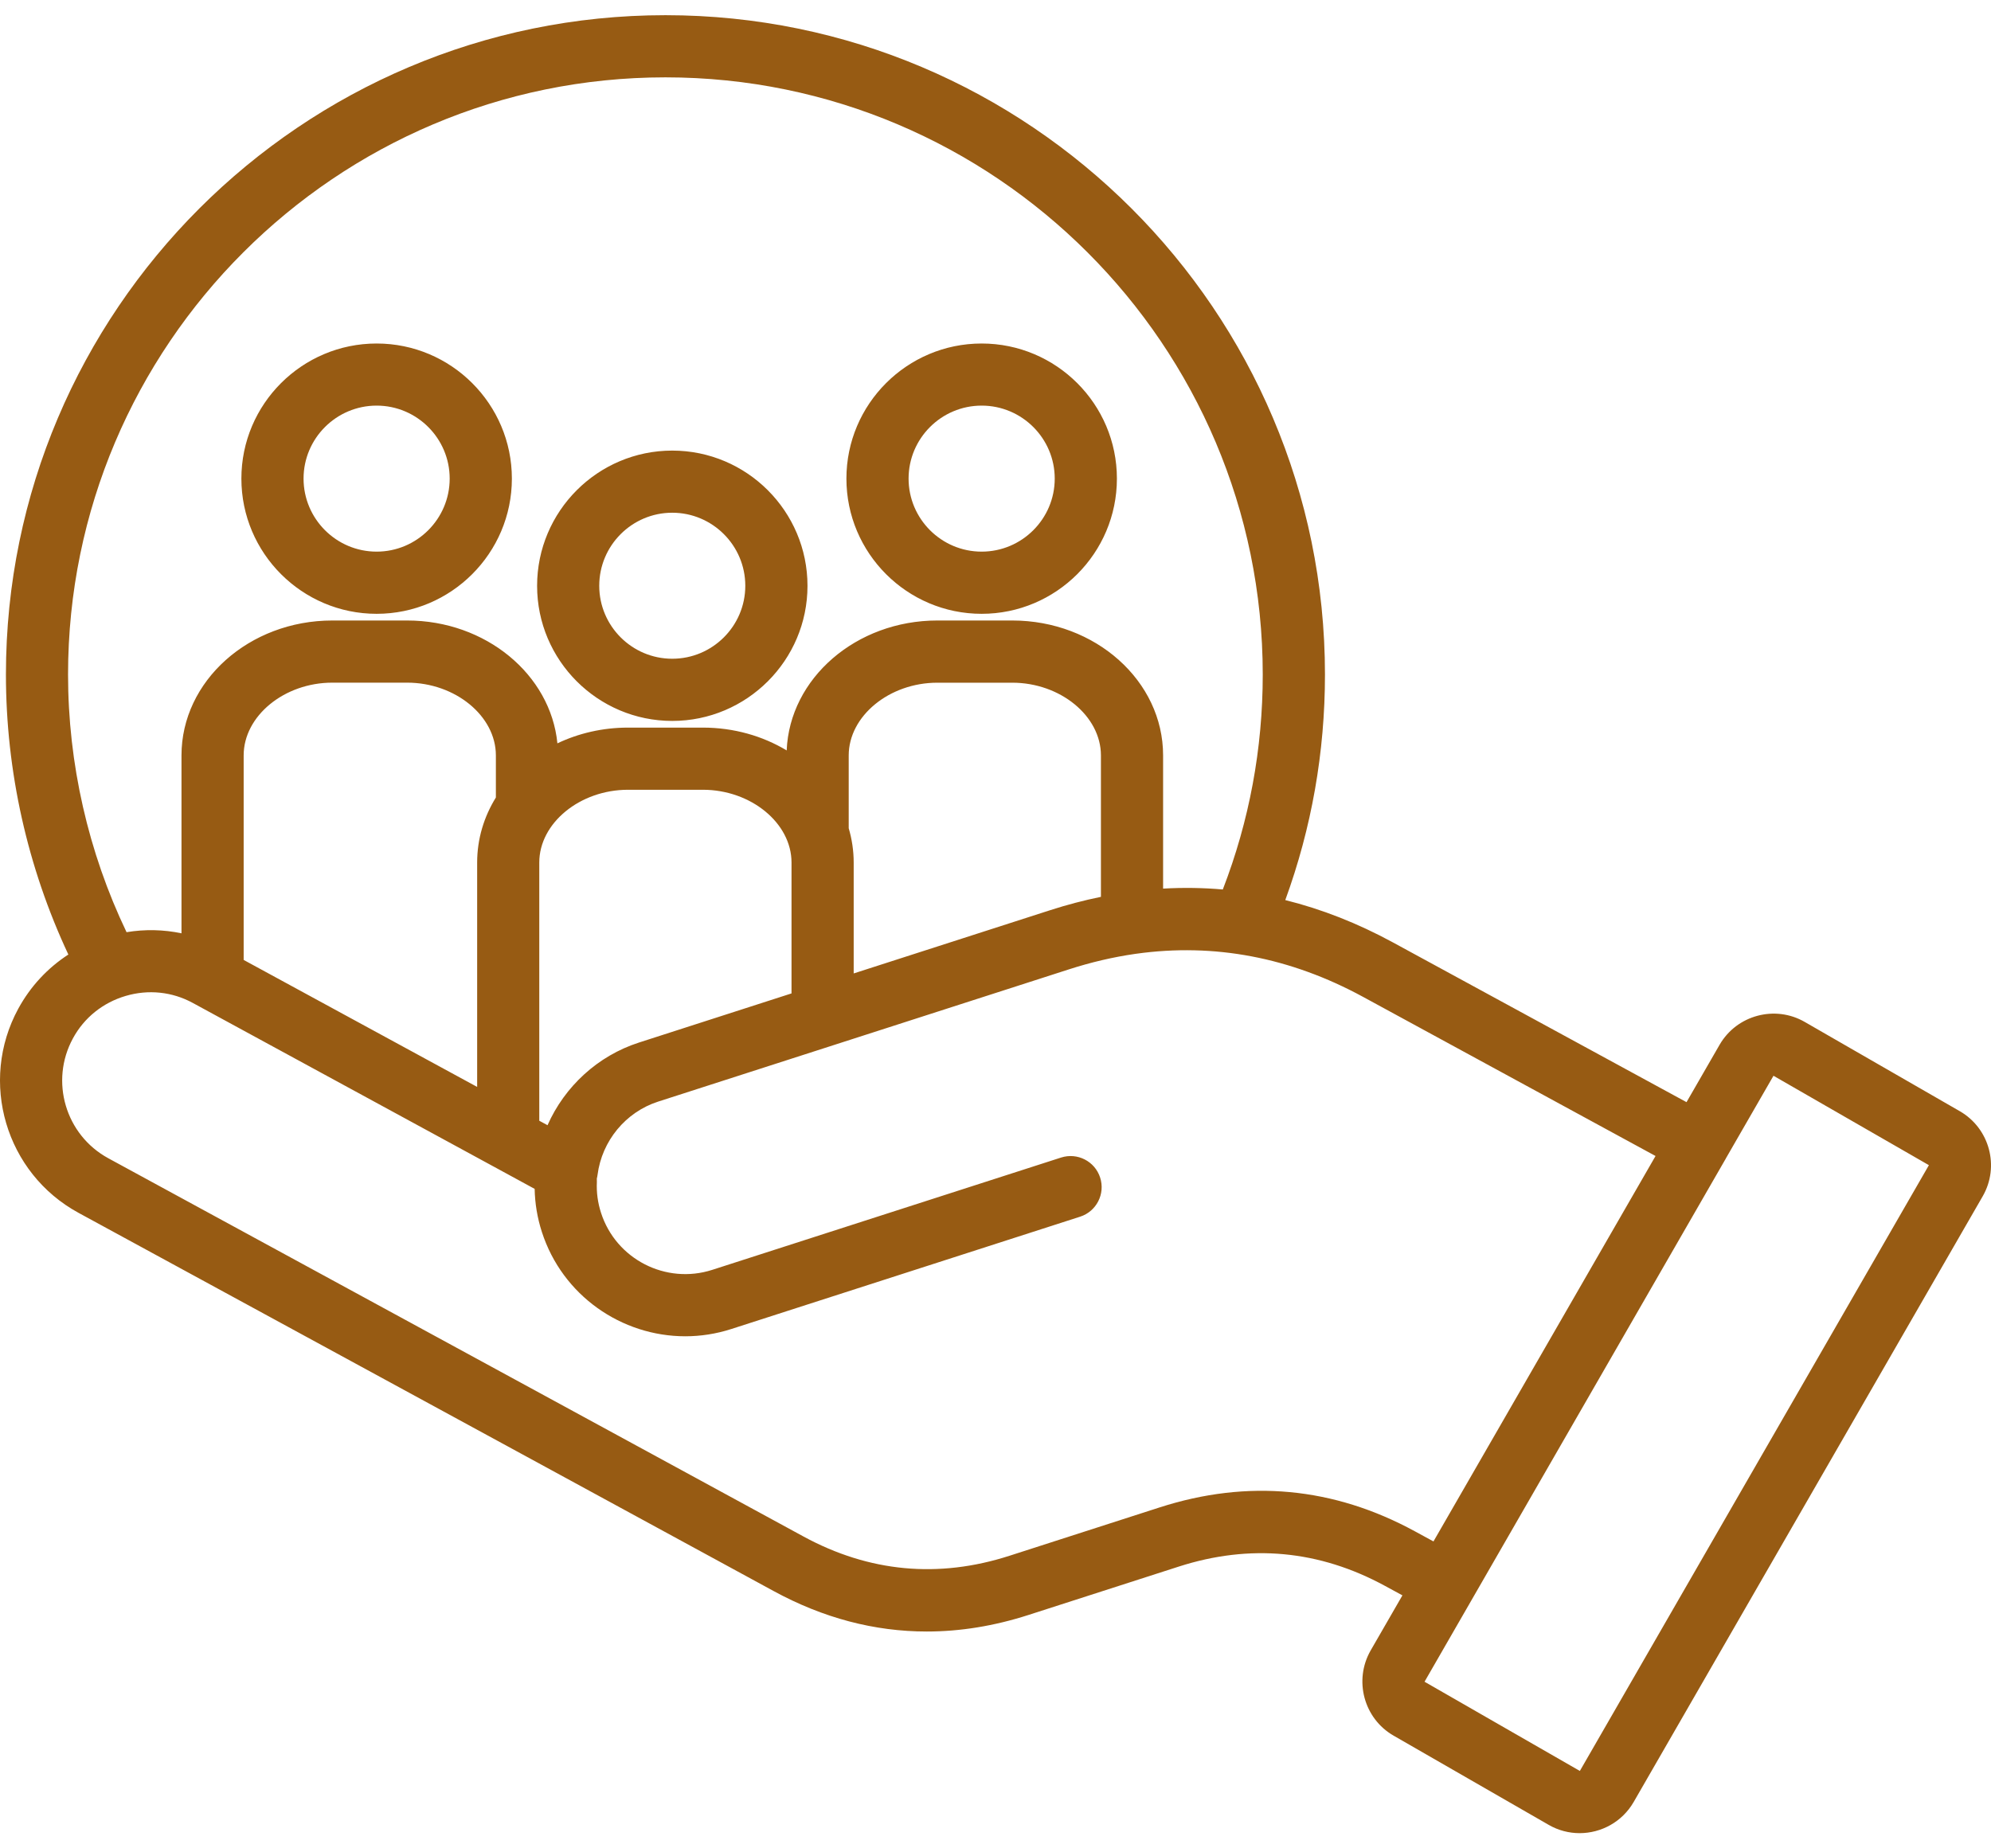 <?xml version="1.0" encoding="UTF-8"?>
<svg xmlns="http://www.w3.org/2000/svg" width="84" height="78" viewBox="0 0 84 78" fill="none">
  <path d="M0.771 42.567C1.283 41.627 2.008 40.849 2.884 40.281C1.158 36.601 0.25 32.544 0.25 28.465C0.25 13.122 12.731 0.641 28.075 0.641C43.418 0.641 55.9 13.122 55.9 28.465C55.9 31.744 55.337 34.938 54.226 37.983C55.762 38.365 57.276 38.959 58.764 39.768L71.154 46.511L72.553 44.083C73.28 42.833 74.891 42.404 76.142 43.126L82.688 46.895C83.941 47.62 84.373 49.229 83.649 50.484L68.924 76.045C68.437 76.888 67.551 77.359 66.644 77.359C66.199 77.359 65.75 77.246 65.34 77.01L58.79 73.241C57.542 72.52 57.107 70.912 57.826 69.652L59.168 67.324L58.433 66.925C55.663 65.417 52.736 65.143 49.732 66.11L43.393 68.151C41.946 68.617 40.514 68.85 39.1 68.85C36.89 68.85 34.727 68.28 32.639 67.142L3.313 51.182C0.238 49.508 -0.902 45.645 0.771 42.567ZM53.275 28.465C53.275 14.569 41.969 3.264 28.073 3.264C14.177 3.264 2.871 14.568 2.871 28.465C2.871 32.224 3.723 35.962 5.339 39.338C6.115 39.21 6.899 39.226 7.657 39.386V31.878C7.657 28.739 10.512 26.185 14.019 26.185H17.177C20.497 26.185 23.23 28.467 23.517 31.369C24.406 30.946 25.42 30.705 26.496 30.705H29.654C30.962 30.705 32.178 31.059 33.19 31.668C33.313 28.626 36.117 26.185 39.546 26.185H42.709C46.217 26.185 49.071 28.738 49.071 31.878V37.499C49.916 37.451 50.755 37.463 51.59 37.536C52.707 34.644 53.275 31.598 53.275 28.465ZM23.1 47.484C23.824 45.85 25.217 44.557 26.956 43.996C29.102 43.305 31.247 42.614 33.394 41.922V36.398C33.394 34.734 31.681 33.328 29.654 33.328H26.496C24.467 33.328 22.752 34.734 22.752 36.398V47.295L23.1 47.484ZM35.807 34.951C35.943 35.414 36.017 35.899 36.017 36.4V41.079C38.776 40.189 41.538 39.3 44.297 38.413C45.017 38.18 45.734 37.993 46.448 37.847V31.88C46.448 30.216 44.735 28.81 42.709 28.81H39.546C37.52 28.81 35.807 30.216 35.807 31.88V34.951ZM20.921 33.655V31.878C20.921 30.214 19.207 28.808 17.177 28.808H14.019C11.993 28.808 10.28 30.214 10.28 31.878V40.509L20.131 45.868V36.398C20.131 35.404 20.418 34.468 20.921 33.655ZM66.654 74.734L81.377 49.175L81.375 49.167L74.823 45.397L72.816 48.881C72.813 48.888 72.809 48.896 72.806 48.903C72.795 48.922 72.783 48.941 72.772 48.96L60.101 70.969L66.654 74.734ZM4.569 48.878L33.895 64.838C36.665 66.346 39.59 66.62 42.591 65.653L48.93 63.611C52.645 62.415 56.264 62.755 59.688 64.618L60.478 65.048L69.847 48.783L57.511 42.07C54.434 40.396 51.225 39.788 47.939 40.248C47.921 40.25 47.905 40.253 47.887 40.255C46.965 40.388 46.036 40.605 45.104 40.905C42.214 41.835 39.324 42.767 36.434 43.697C33.543 44.629 30.652 45.559 27.763 46.489C26.396 46.931 25.395 48.143 25.21 49.58C25.203 49.633 25.194 49.684 25.18 49.735C25.184 49.782 25.184 49.831 25.182 49.881C25.161 50.322 25.22 50.758 25.358 51.183C25.988 53.139 28.093 54.218 30.052 53.587C34.957 52.01 39.864 50.429 44.765 48.849C45.454 48.627 46.194 49.005 46.415 49.694C46.638 50.383 46.259 51.123 45.57 51.344C40.668 52.926 35.761 54.507 30.855 56.084C30.211 56.292 29.556 56.391 28.911 56.391C26.227 56.391 23.729 54.676 22.862 51.99C22.67 51.398 22.569 50.788 22.557 50.171L20.851 49.242C20.83 49.231 20.808 49.219 20.788 49.208L8.134 42.324C7.265 41.85 6.259 41.745 5.299 42.029C4.34 42.312 3.55 42.947 3.078 43.817C2.092 45.626 2.763 47.895 4.569 48.878ZM15.89 25.903C12.743 25.903 10.184 23.343 10.184 20.197C10.184 17.053 12.743 14.496 15.89 14.496C19.036 14.496 21.596 17.053 21.596 20.197C21.596 23.342 19.035 25.903 15.89 25.903ZM15.89 17.117C14.19 17.117 12.807 18.499 12.807 20.197C12.807 21.896 14.19 23.279 15.89 23.279C17.589 23.279 18.972 21.896 18.972 20.197C18.972 18.499 17.589 17.117 15.89 17.117ZM41.416 25.903C38.269 25.903 35.71 23.343 35.71 20.197C35.71 17.053 38.269 14.496 41.416 14.496C44.563 14.496 47.122 17.053 47.122 20.197C47.122 23.342 44.563 25.903 41.416 25.903ZM41.416 17.117C39.716 17.117 38.333 18.499 38.333 20.197C38.333 21.896 39.716 23.279 41.416 23.279C43.116 23.279 44.499 21.896 44.499 20.197C44.499 18.499 43.116 17.117 41.416 17.117ZM28.362 30.423C25.218 30.423 22.66 27.865 22.66 24.722C22.66 21.575 25.218 19.015 28.362 19.015C31.508 19.015 34.068 21.575 34.068 24.722C34.068 27.865 31.508 30.423 28.362 30.423ZM28.362 21.637C26.664 21.637 25.282 23.02 25.282 24.72C25.282 26.418 26.664 27.799 28.362 27.799C30.061 27.799 31.444 26.418 31.444 24.72C31.444 23.02 30.061 21.637 28.362 21.637Z" fill="#975B13"></path>
</svg>
